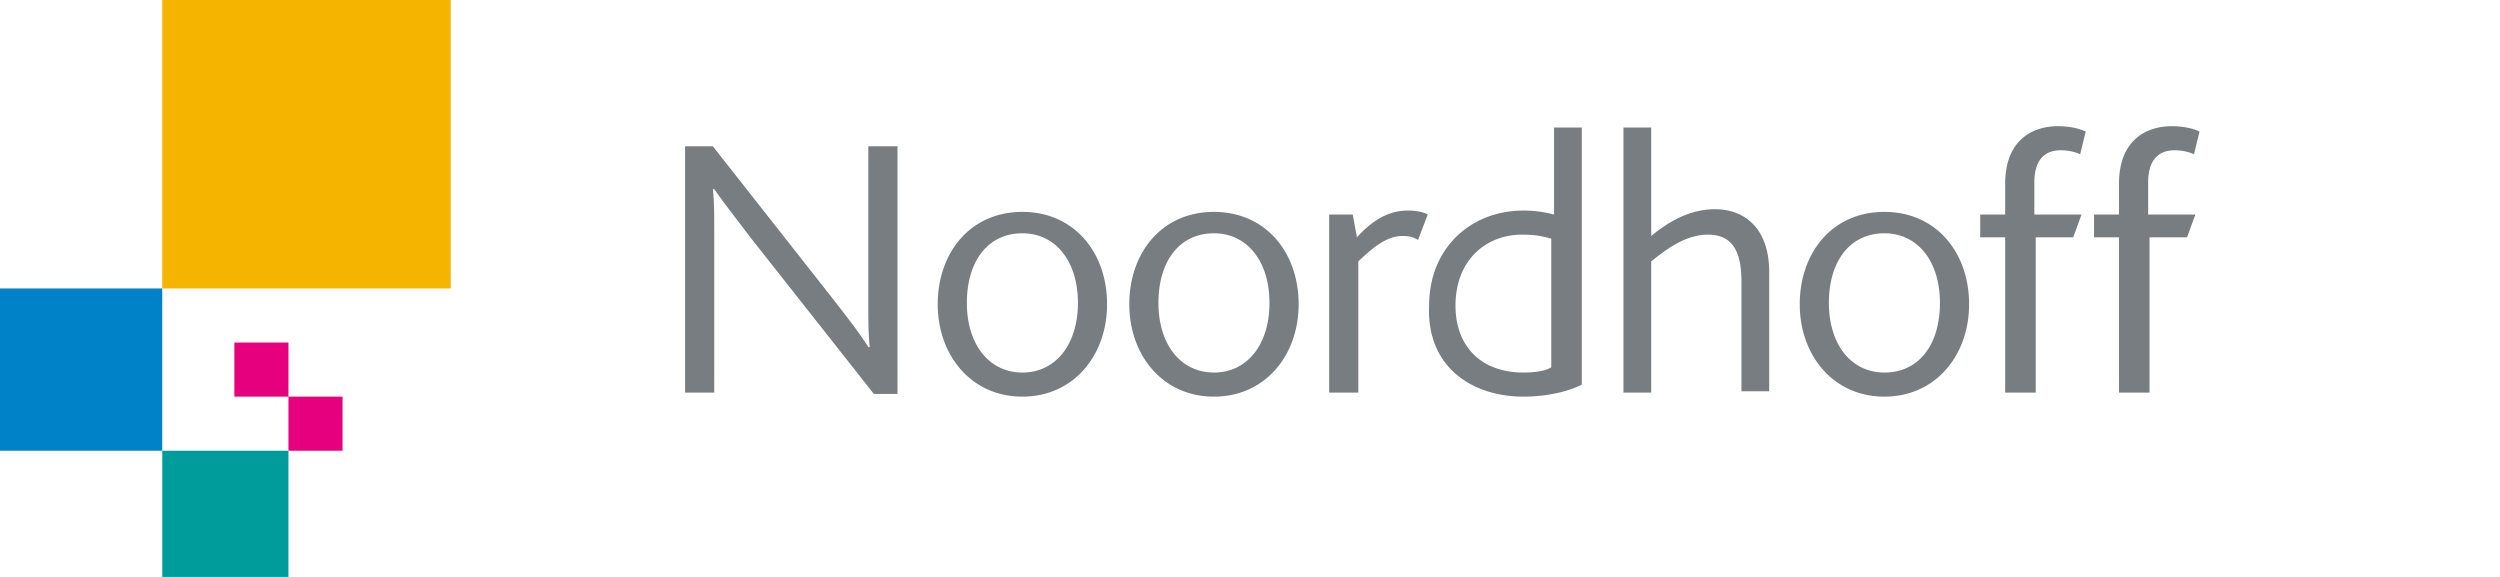<svg width="208" height="48" viewBox="0 0 208 48" fill="none" xmlns="http://www.w3.org/2000/svg">
    <path
      d="M57 32.666h2.425V19.3c0-1.671 0-2.451-.115-3.565h.115c.693 1.003 1.733 2.34 3.003 4.01l10.279 13.032h1.963V12.171h-2.425v13.032c0 1.56 0 2.45.115 3.676h-.115c-.693-1.114-1.733-2.45-3.119-4.233L59.31 12.171H57v20.495zM85.064 33c4.273 0 7.045-3.453 7.045-7.686 0-4.344-2.772-7.685-7.045-7.685-4.388 0-7.045 3.453-7.045 7.685 0 4.233 2.772 7.686 7.045 7.686zm0-2.005c-2.772 0-4.62-2.34-4.62-5.792 0-3.453 1.733-5.792 4.62-5.792 2.772 0 4.62 2.339 4.62 5.792s-1.848 5.792-4.62 5.792zM101.002 33c4.273 0 7.045-3.453 7.045-7.686 0-4.344-2.772-7.685-7.045-7.685-4.389 0-7.045 3.453-7.045 7.685 0 4.233 2.772 7.686 7.045 7.686zm0-2.005c-2.772 0-4.62-2.34-4.62-5.792 0-3.453 1.733-5.792 4.62-5.792 2.772 0 4.619 2.339 4.619 5.792s-1.847 5.792-4.619 5.792zm9.586 1.67h2.425V21.75c1.501-1.448 2.541-2.116 3.696-2.116.577 0 .923.111 1.27.334l.808-2.116c-.346-.223-1.039-.335-1.617-.335-1.27 0-2.656.446-4.273 2.228l-.346-1.893h-1.963v14.814zm16.168.335c1.964 0 3.811-.446 4.851-1.003V10.611h-2.31v7.24a9.947 9.947 0 00-2.541-.334c-4.388 0-7.853 3.12-7.853 7.909-.231 5.012 3.465 7.574 7.853 7.574zm0-2.005c-3.58 0-5.659-2.228-5.659-5.57 0-3.786 2.541-5.903 5.544-5.903 1.039 0 1.617.112 2.425.334V30.55c-.462.335-1.501.446-2.31.446zm8.316 1.67h2.309V21.75c1.502-1.225 3.003-2.228 4.735-2.228 2.195 0 2.772 1.671 2.772 3.899v9.133h2.31v-9.913c0-3.676-2.079-5.235-4.504-5.235-1.963 0-3.696.891-5.313 2.228V10.61h-2.309v22.055zm21.712.335c4.273 0 7.045-3.453 7.045-7.686 0-4.344-2.772-7.685-7.045-7.685-4.389 0-7.045 3.453-7.045 7.685 0 4.233 2.772 7.686 7.045 7.686zm0-2.005c-2.772 0-4.62-2.34-4.62-5.792 0-3.453 1.732-5.792 4.62-5.792 2.771 0 4.619 2.339 4.619 5.792s-1.732 5.792-4.619 5.792zm10.278 1.67h2.31v-12.92h3.118l.693-1.893h-3.926v-2.674c0-1.67.693-2.673 2.194-2.673.577 0 1.155.111 1.617.334l.462-1.894c-.693-.334-1.617-.445-2.31-.445-2.079 0-4.389 1.114-4.389 4.79v2.562h-2.078v1.893h2.078v12.92h.231zm9.471 0h2.309v-12.92h3.119l.693-1.893h-3.927v-2.674c0-1.67.693-2.673 2.194-2.673.578 0 1.155.111 1.617.334l.462-1.894c-.693-.334-1.617-.445-2.31-.445-2.079 0-4.388 1.114-4.388 4.79v2.562h-2.079v1.893h2.079v12.92h.231z"
      fill="#787D82"
    />
    <path d="M28.5 37.5V33H24v4.5h4.5zM24 33v-4.5h-4.5V33H24z" fill="#E6007D" />
    <path d="M24 48V37.5H13.5V48H24z" fill="#009B9B" />
    <path d="M13.5 37.5V24H0v13.5h13.5z" fill="#0082C8" />
    <path d="M37.5 24V0h-24v24h24z" fill="#F5B400" />
  </svg>